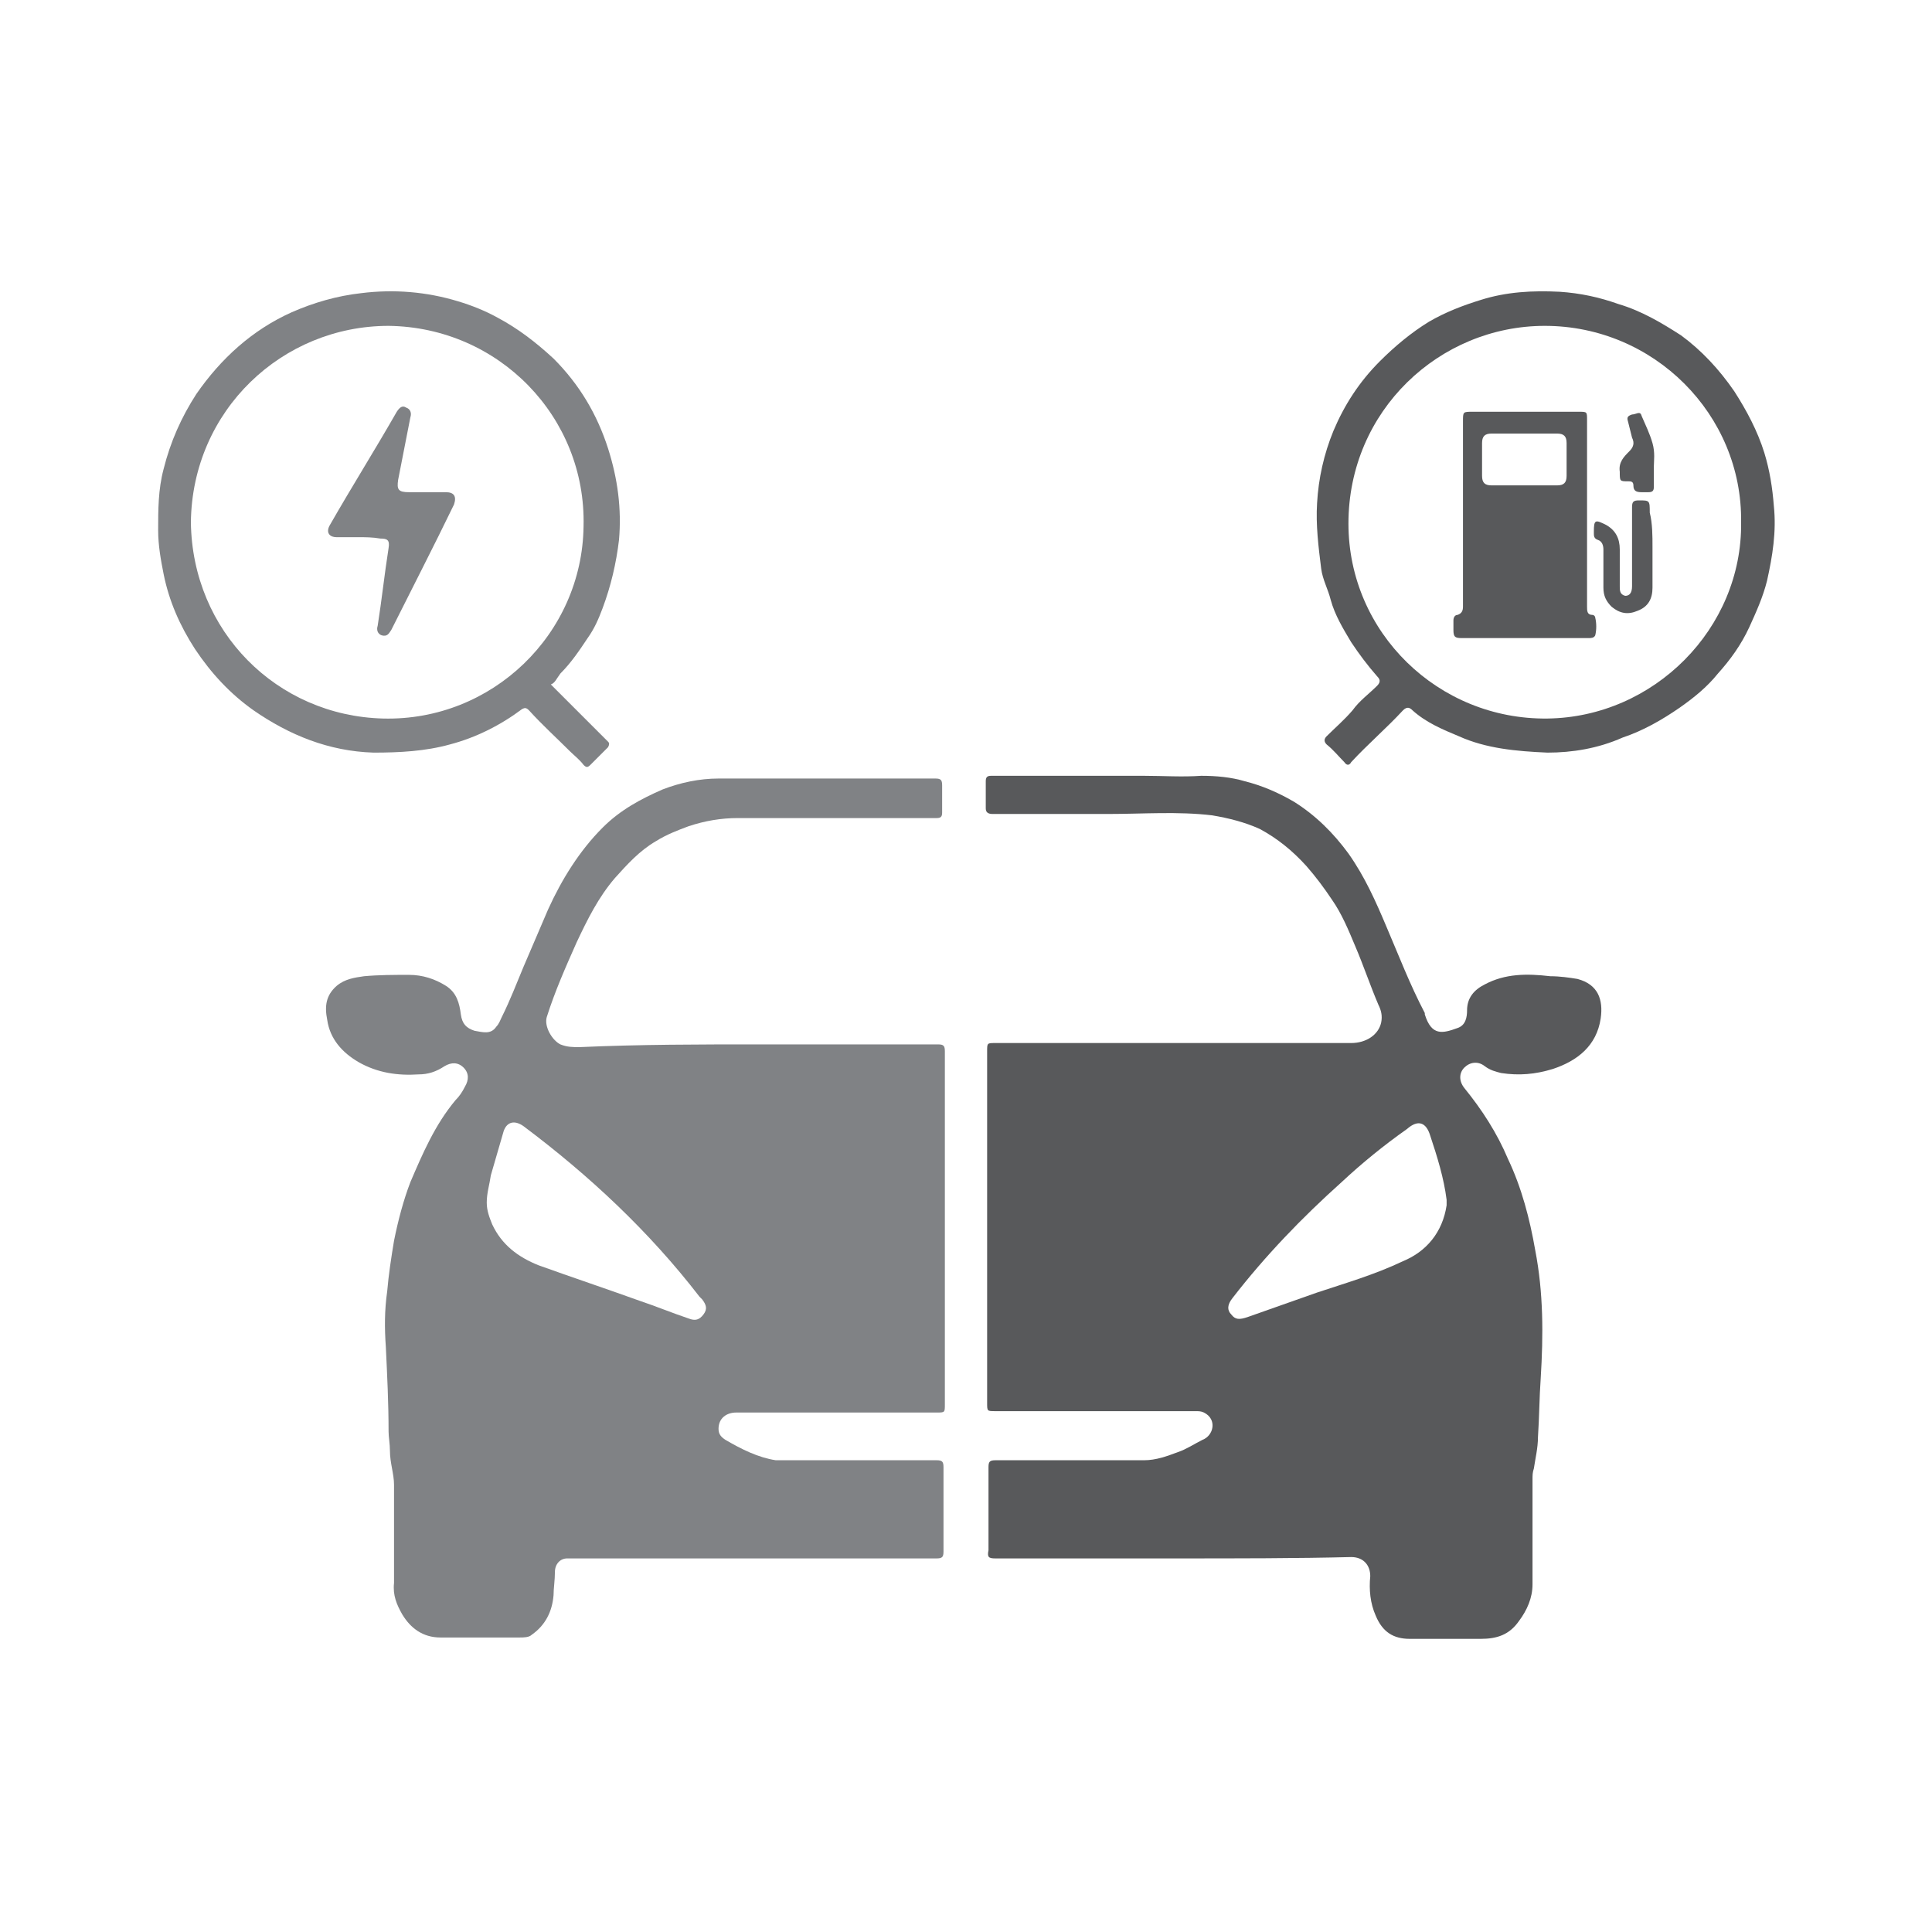 <svg xmlns="http://www.w3.org/2000/svg" xmlns:xlink="http://www.w3.org/1999/xlink" id="Layer_1" x="0px" y="0px" viewBox="0 0 141.7 141.7" style="enable-background:new 0 0 141.7 141.7;" xml:space="preserve"><style type="text/css">	.st0{fill:#808285;}	.st1{fill:#58595B;}</style><g id="cenNsz_00000181045249915541204240000004394931361944155018_">	<g>		<path class="st0" d="M55.6,76.6c4.4,0,8.8,0,13.2,0c0.4,0,0.5,0.1,0.5,0.5c0,8.6,0,17.3,0,25.9c0,0.6,0,0.6-0.6,0.6   c-4.9,0-9.8,0-14.7,0c-0.7,0-1.3,0.4-1.3,1.2c0,0.4,0.2,0.6,0.5,0.8c1.2,0.7,2.4,1.3,3.7,1.5c0.3,0,0.5,0,0.8,0c3.7,0,7.3,0,11,0   c0.4,0,0.5,0.1,0.5,0.5c0,2.1,0,4.1,0,6.2c0,0.4-0.1,0.5-0.5,0.5c-8.3,0-16.5,0-24.8,0c-0.8,0-1.5,0-2.3,0c-0.5,0-0.9,0.4-0.9,1   c0,0.6-0.1,1.2-0.1,1.7c-0.1,1.2-0.6,2.2-1.6,2.9c-0.2,0.2-0.6,0.2-0.9,0.2c-1.9,0-3.9,0-5.8,0c-1.3,0-2.2-0.7-2.8-1.7   c-0.4-0.7-0.7-1.4-0.6-2.3c0-2.4,0-4.8,0-7.2c0-0.8-0.3-1.6-0.3-2.5c0-0.5-0.1-1-0.1-1.4c0-2.1-0.1-4.1-0.2-6.2   c-0.1-1.4-0.1-2.7,0.1-4.1c0.1-1.2,0.3-2.5,0.5-3.7c0.3-1.5,0.7-3,1.2-4.3c0.9-2.1,1.8-4.2,3.3-6c0.3-0.3,0.5-0.6,0.7-1   c0.3-0.5,0.3-1-0.1-1.4c-0.4-0.4-0.9-0.4-1.4-0.1c-0.6,0.4-1.2,0.6-1.9,0.6c-1.5,0.1-3-0.1-4.4-0.9c-1.2-0.7-2.1-1.7-2.3-3.1   c-0.2-1-0.1-1.8,0.7-2.5c0.6-0.5,1.3-0.6,2-0.7c1.1-0.1,2.2-0.1,3.3-0.1c1,0,1.9,0.3,2.7,0.8c0.8,0.5,1,1.3,1.1,2.1   c0.1,0.7,0.4,1,1,1.2c0.6,0.1,1.2,0.3,1.6-0.3c0.2-0.2,0.3-0.5,0.4-0.7c0.6-1.2,1.1-2.5,1.6-3.7c0.6-1.4,1.2-2.8,1.8-4.2   c1-2.2,2.3-4.3,4-6c1.3-1.3,2.8-2.1,4.4-2.8c1.3-0.5,2.7-0.8,4.1-0.8c3.2,0,6.5,0,9.7,0c2.1,0,4.1,0,6.2,0c0.4,0,0.5,0.1,0.5,0.5   c0,0.7,0,1.3,0,2c0,0.3-0.1,0.4-0.4,0.4c-2.5,0-4.9,0-7.4,0c-2.4,0-4.8,0-7.2,0c-1.2,0-2.4,0.2-3.6,0.6c-0.8,0.3-1.6,0.6-2.4,1.1   c-1.2,0.7-2.1,1.7-3,2.7c-1.2,1.4-2,3-2.8,4.7c-0.8,1.8-1.6,3.6-2.2,5.5c-0.2,0.7,0.4,1.7,1,2c0.5,0.2,0.9,0.2,1.4,0.2   C47,76.6,51.3,76.6,55.6,76.6z M35.7,88.2c0,0.6,0.2,1.1,0.4,1.6c0.7,1.5,1.9,2.4,3.4,3c2.5,0.9,4.9,1.7,7.4,2.6   c1.2,0.4,2.4,0.9,3.6,1.3c0.5,0.2,0.8,0.1,1.1-0.3c0.3-0.4,0.2-0.7-0.1-1.1c-0.1-0.1-0.1-0.1-0.2-0.2c-3.7-4.8-8.1-8.9-12.9-12.5   c-0.7-0.5-1.3-0.3-1.5,0.5c-0.3,1-0.6,2.1-0.9,3.1C35.9,86.9,35.7,87.5,35.7,88.2z"></path>		<path class="st1" d="M86.3,114.3c-4.4,0-8.8,0-13.3,0c-0.5,0-0.6-0.1-0.5-0.6c0-2,0-4.1,0-6.1c0-0.4,0.1-0.5,0.5-0.5   c3.6,0,7.2,0,10.9,0c0.9,0,1.7-0.3,2.5-0.6c0.6-0.2,1.2-0.6,1.8-0.9c0.8-0.3,1.1-1.5,0.1-2c-0.2-0.1-0.4-0.1-0.6-0.1   c-4.9,0-9.8,0-14.7,0c-0.6,0-0.6,0-0.6-0.6c0-8.6,0-17.2,0-25.8c0-0.6,0-0.6,0.6-0.6c8.7,0,17.4,0,26.1,0c1.1,0,2-0.6,2.2-1.5   c0.1-0.5,0-0.9-0.2-1.3c-0.6-1.4-1.1-2.9-1.7-4.3c-0.5-1.2-1-2.4-1.7-3.4c-0.6-0.9-1.2-1.7-1.9-2.5c-1-1.1-2.1-2-3.4-2.7   c-1.1-0.5-2.3-0.8-3.5-1c-2.5-0.3-5.1-0.1-7.6-0.1c-2.8,0-5.6,0-8.5,0c-0.3,0-0.5-0.1-0.5-0.4c0-0.7,0-1.3,0-2   c0-0.3,0.1-0.4,0.4-0.4c3.7,0,7.4,0,11.2,0c1.4,0,2.8,0.1,4.2,0c1.1,0,2.2,0.1,3.2,0.4c1.2,0.3,2.4,0.8,3.6,1.5   c1.6,1,2.9,2.3,4,3.8c1.2,1.7,2,3.5,2.8,5.4c0.9,2.1,1.7,4.2,2.8,6.3c0,0,0,0.1,0,0.1c0.5,1.6,1.3,1.4,2.4,1   c0.6-0.2,0.7-0.8,0.7-1.3c0-0.9,0.5-1.5,1.3-1.9c1.5-0.8,3.1-0.8,4.8-0.6c0.7,0,1.4,0.1,2,0.2c1.5,0.4,1.9,1.5,1.7,2.9   c-0.3,2-1.7,3.1-3.5,3.7c-1.3,0.4-2.5,0.5-3.8,0.3c-0.4-0.1-0.8-0.2-1.2-0.5c-0.5-0.4-1.1-0.3-1.5,0.1c-0.4,0.4-0.4,1,0,1.5   c1.3,1.6,2.4,3.3,3.2,5.2c1,2.1,1.6,4.4,2,6.7c0.6,3.1,0.6,6.2,0.4,9.4c-0.1,1.4-0.1,2.8-0.2,4.3c0,0.8-0.2,1.6-0.3,2.3   c-0.1,0.3-0.1,0.5-0.1,0.8c0,2.6,0,5.2,0,7.7c0,1-0.4,1.9-1,2.7c-0.7,1-1.6,1.3-2.8,1.3c-1.7,0-3.4,0-5.2,0c-1.2,0-2-0.5-2.5-1.7   c-0.4-0.9-0.5-1.9-0.4-2.9c0-0.8-0.5-1.4-1.4-1.4C95.2,114.3,90.7,114.3,86.3,114.3C86.3,114.3,86.3,114.3,86.3,114.3z    M106.1,88.4c0-0.2,0-0.3,0-0.4c-0.2-1.6-0.7-3.2-1.2-4.7c-0.3-1-0.9-1.2-1.7-0.5c-1.7,1.2-3.3,2.5-4.8,3.9   c-2.9,2.6-5.6,5.4-8,8.5c-0.4,0.5-0.4,0.9-0.1,1.2c0.3,0.4,0.6,0.4,1.2,0.2c1.7-0.6,3.4-1.2,5.1-1.8c2.1-0.7,4.2-1.3,6.3-2.3   C104.6,91.8,105.8,90.4,106.1,88.4z"></path>		<path class="st0" d="M40.4,50.2c0.9,0.9,1.7,1.7,2.5,2.5c0.6,0.6,1.1,1.1,1.7,1.7c0.1,0.1,0.1,0.2,0,0.4c-0.4,0.4-0.9,0.9-1.3,1.3   c-0.2,0.2-0.3,0.2-0.5,0c-0.3-0.4-0.7-0.7-1-1c-1-1-2-1.9-3-3c-0.2-0.2-0.3-0.2-0.5-0.1c-1.6,1.2-3.4,2.1-5.3,2.6   c-1.8,0.5-3.7,0.6-5.6,0.6c-3.3-0.1-6.2-1.3-8.8-3.1c-1.7-1.2-3.1-2.7-4.3-4.5c-1.1-1.7-1.9-3.5-2.3-5.5c-0.2-1-0.4-2.1-0.4-3.2   c0-1.5,0-3,0.4-4.5c0.5-2,1.3-3.8,2.4-5.5c1.8-2.6,4.1-4.7,7-6c1.6-0.7,3.3-1.2,5.1-1.4c2.4-0.3,4.8-0.1,7.1,0.6   c1,0.3,2,0.7,2.9,1.2c1.5,0.8,2.8,1.8,4.1,3c1.9,1.9,3.2,4.1,4,6.6c0.7,2.2,1,4.4,0.8,6.7c-0.2,1.7-0.6,3.4-1.2,5   c-0.3,0.8-0.6,1.5-1.1,2.2c-0.6,0.9-1.2,1.8-2,2.6C40.8,49.8,40.7,50.1,40.4,50.2z M14,38.3c0.1,8,6.3,14.2,14.1,14.4   c8,0.2,14.6-6.2,14.7-14.1c0.2-8-6.2-14.6-14.3-14.7C20.7,23.9,14.1,30.1,14,38.3z"></path>		<path class="st1" d="M113.5,55.2c-2.3-0.1-4.5-0.3-6.5-1.2c-1.2-0.5-2.4-1-3.4-1.9c-0.2-0.2-0.4-0.3-0.7,0   c-1.2,1.3-2.6,2.5-3.8,3.8c-0.1,0.2-0.3,0.3-0.5,0c-0.4-0.4-0.8-0.9-1.3-1.3c-0.2-0.2-0.2-0.4,0-0.6c0.6-0.6,1.3-1.2,1.9-1.9   c0.5-0.7,1.2-1.2,1.8-1.8c0.3-0.3,0.2-0.5,0-0.7c-0.7-0.8-1.3-1.6-1.9-2.5c-0.6-1-1.2-2-1.5-3.1c-0.2-0.8-0.6-1.5-0.7-2.3   c-0.2-1.6-0.4-3.2-0.3-4.8c0.1-1.8,0.5-3.6,1.2-5.3c0.8-1.9,1.9-3.6,3.4-5.1c1.1-1.1,2.3-2.1,3.6-2.9c1.2-0.7,2.5-1.2,3.8-1.6   c1.9-0.6,3.8-0.7,5.8-0.6c1.5,0.1,2.9,0.4,4.3,0.9c1.7,0.5,3.2,1.4,4.6,2.3c1.5,1.1,2.8,2.5,3.9,4.1c0.9,1.4,1.7,2.9,2.2,4.5   c0.4,1.3,0.6,2.6,0.7,3.9c0.2,1.9-0.1,3.7-0.5,5.5c-0.3,1.2-0.8,2.3-1.3,3.4c-0.6,1.3-1.4,2.4-2.3,3.4c-0.8,1-1.8,1.8-2.8,2.5   c-1.3,0.9-2.7,1.7-4.2,2.2C117.2,54.9,115.3,55.2,113.5,55.2z M113.3,23.9c-7.7,0-14.4,6.2-14.4,14.5c0,8,6.6,14.4,14.6,14.3   c7.8-0.1,14.3-6.6,14.2-14.4C127.8,30.4,121.3,23.9,113.3,23.9z"></path>		<path class="st0" d="M26.3,39.4c-0.5,0-1,0-1.6,0c-0.6,0-0.8-0.4-0.5-0.9c1.6-2.8,3.3-5.5,4.9-8.3c0.2-0.3,0.4-0.5,0.7-0.3   c0.3,0.1,0.4,0.4,0.3,0.7c-0.3,1.5-0.6,3.1-0.9,4.6c-0.1,0.7,0,0.9,0.8,0.9c0.9,0,1.8,0,2.7,0c0.6,0,0.8,0.3,0.6,0.9   c-1.5,3.1-3.1,6.2-4.6,9.2c-0.2,0.3-0.3,0.5-0.7,0.4c-0.3-0.1-0.4-0.4-0.3-0.7c0.3-1.9,0.5-3.8,0.8-5.7c0.1-0.6-0.1-0.7-0.6-0.7   C27.3,39.4,26.8,39.4,26.3,39.4z"></path>		<path class="st1" d="M116.4,37.7c0,2.3,0,4.5,0,6.8c0,0.3,0,0.6,0.4,0.6c0.1,0,0.2,0.1,0.2,0.2c0.1,0.4,0.1,0.9,0,1.3   c-0.1,0.2-0.3,0.2-0.5,0.2c-1.4,0-2.9,0-4.3,0c-1.7,0-3.3,0-5,0c-0.5,0-0.6-0.1-0.6-0.6c0-0.2,0-0.4,0-0.7c0-0.2,0.1-0.4,0.3-0.4   c0.3-0.1,0.4-0.3,0.4-0.6c0-4.5,0-9.1,0-13.6c0-0.7,0-0.7,0.7-0.7c2.6,0,5.2,0,7.8,0c0.6,0,0.6,0,0.6,0.6   C116.4,33.2,116.4,35.5,116.4,37.7z M111.8,35.6c0.8,0,1.6,0,2.4,0c0.5,0,0.7-0.2,0.7-0.7c0-0.8,0-1.6,0-2.4   c0-0.5-0.2-0.7-0.7-0.7c-1.6,0-3.2,0-4.8,0c-0.5,0-0.7,0.2-0.7,0.7c0,0.8,0,1.6,0,2.4c0,0.5,0.2,0.7,0.7,0.7   C110.2,35.6,111,35.6,111.8,35.6z"></path>		<path class="st1" d="M121.2,40.1c0,1,0,2,0,3c0,0.8-0.3,1.4-1.1,1.7c-0.7,0.3-1.3,0.2-1.9-0.3c-0.4-0.4-0.6-0.8-0.6-1.4   c0-0.9,0-1.9,0-2.8c0-0.3-0.1-0.6-0.4-0.7c-0.3-0.1-0.3-0.3-0.3-0.5c0,0,0-0.1,0-0.1c0-0.9,0.1-0.9,0.9-0.5c0.7,0.4,1,1,1,1.8   c0,0.9,0,1.8,0,2.7c0,0.3,0,0.6,0.4,0.7c0.3,0,0.5-0.2,0.5-0.7c0-1.9,0-3.9,0-5.8c0-0.4,0.1-0.5,0.5-0.5c0.8,0,0.8,0,0.8,0.9   C121.2,38.4,121.2,39.3,121.2,40.1z"></path>		<path class="st1" d="M121.3,34.2c0,0.6,0,1,0,1.5c0,0.3-0.1,0.4-0.4,0.4c-0.2,0-0.3,0-0.5,0c-0.4,0-0.6-0.1-0.6-0.5   c0-0.3-0.2-0.3-0.4-0.3c-0.6,0-0.6,0-0.6-0.7c-0.1-0.7,0.3-1.1,0.7-1.5c0.3-0.3,0.4-0.6,0.2-1c-0.1-0.4-0.2-0.8-0.3-1.2   c-0.1-0.3,0-0.4,0.3-0.5c0.3,0,0.6-0.3,0.7,0.1c0.3,0.7,0.6,1.3,0.8,2C121.4,33.2,121.3,33.8,121.3,34.2z"></path>	</g></g></svg>